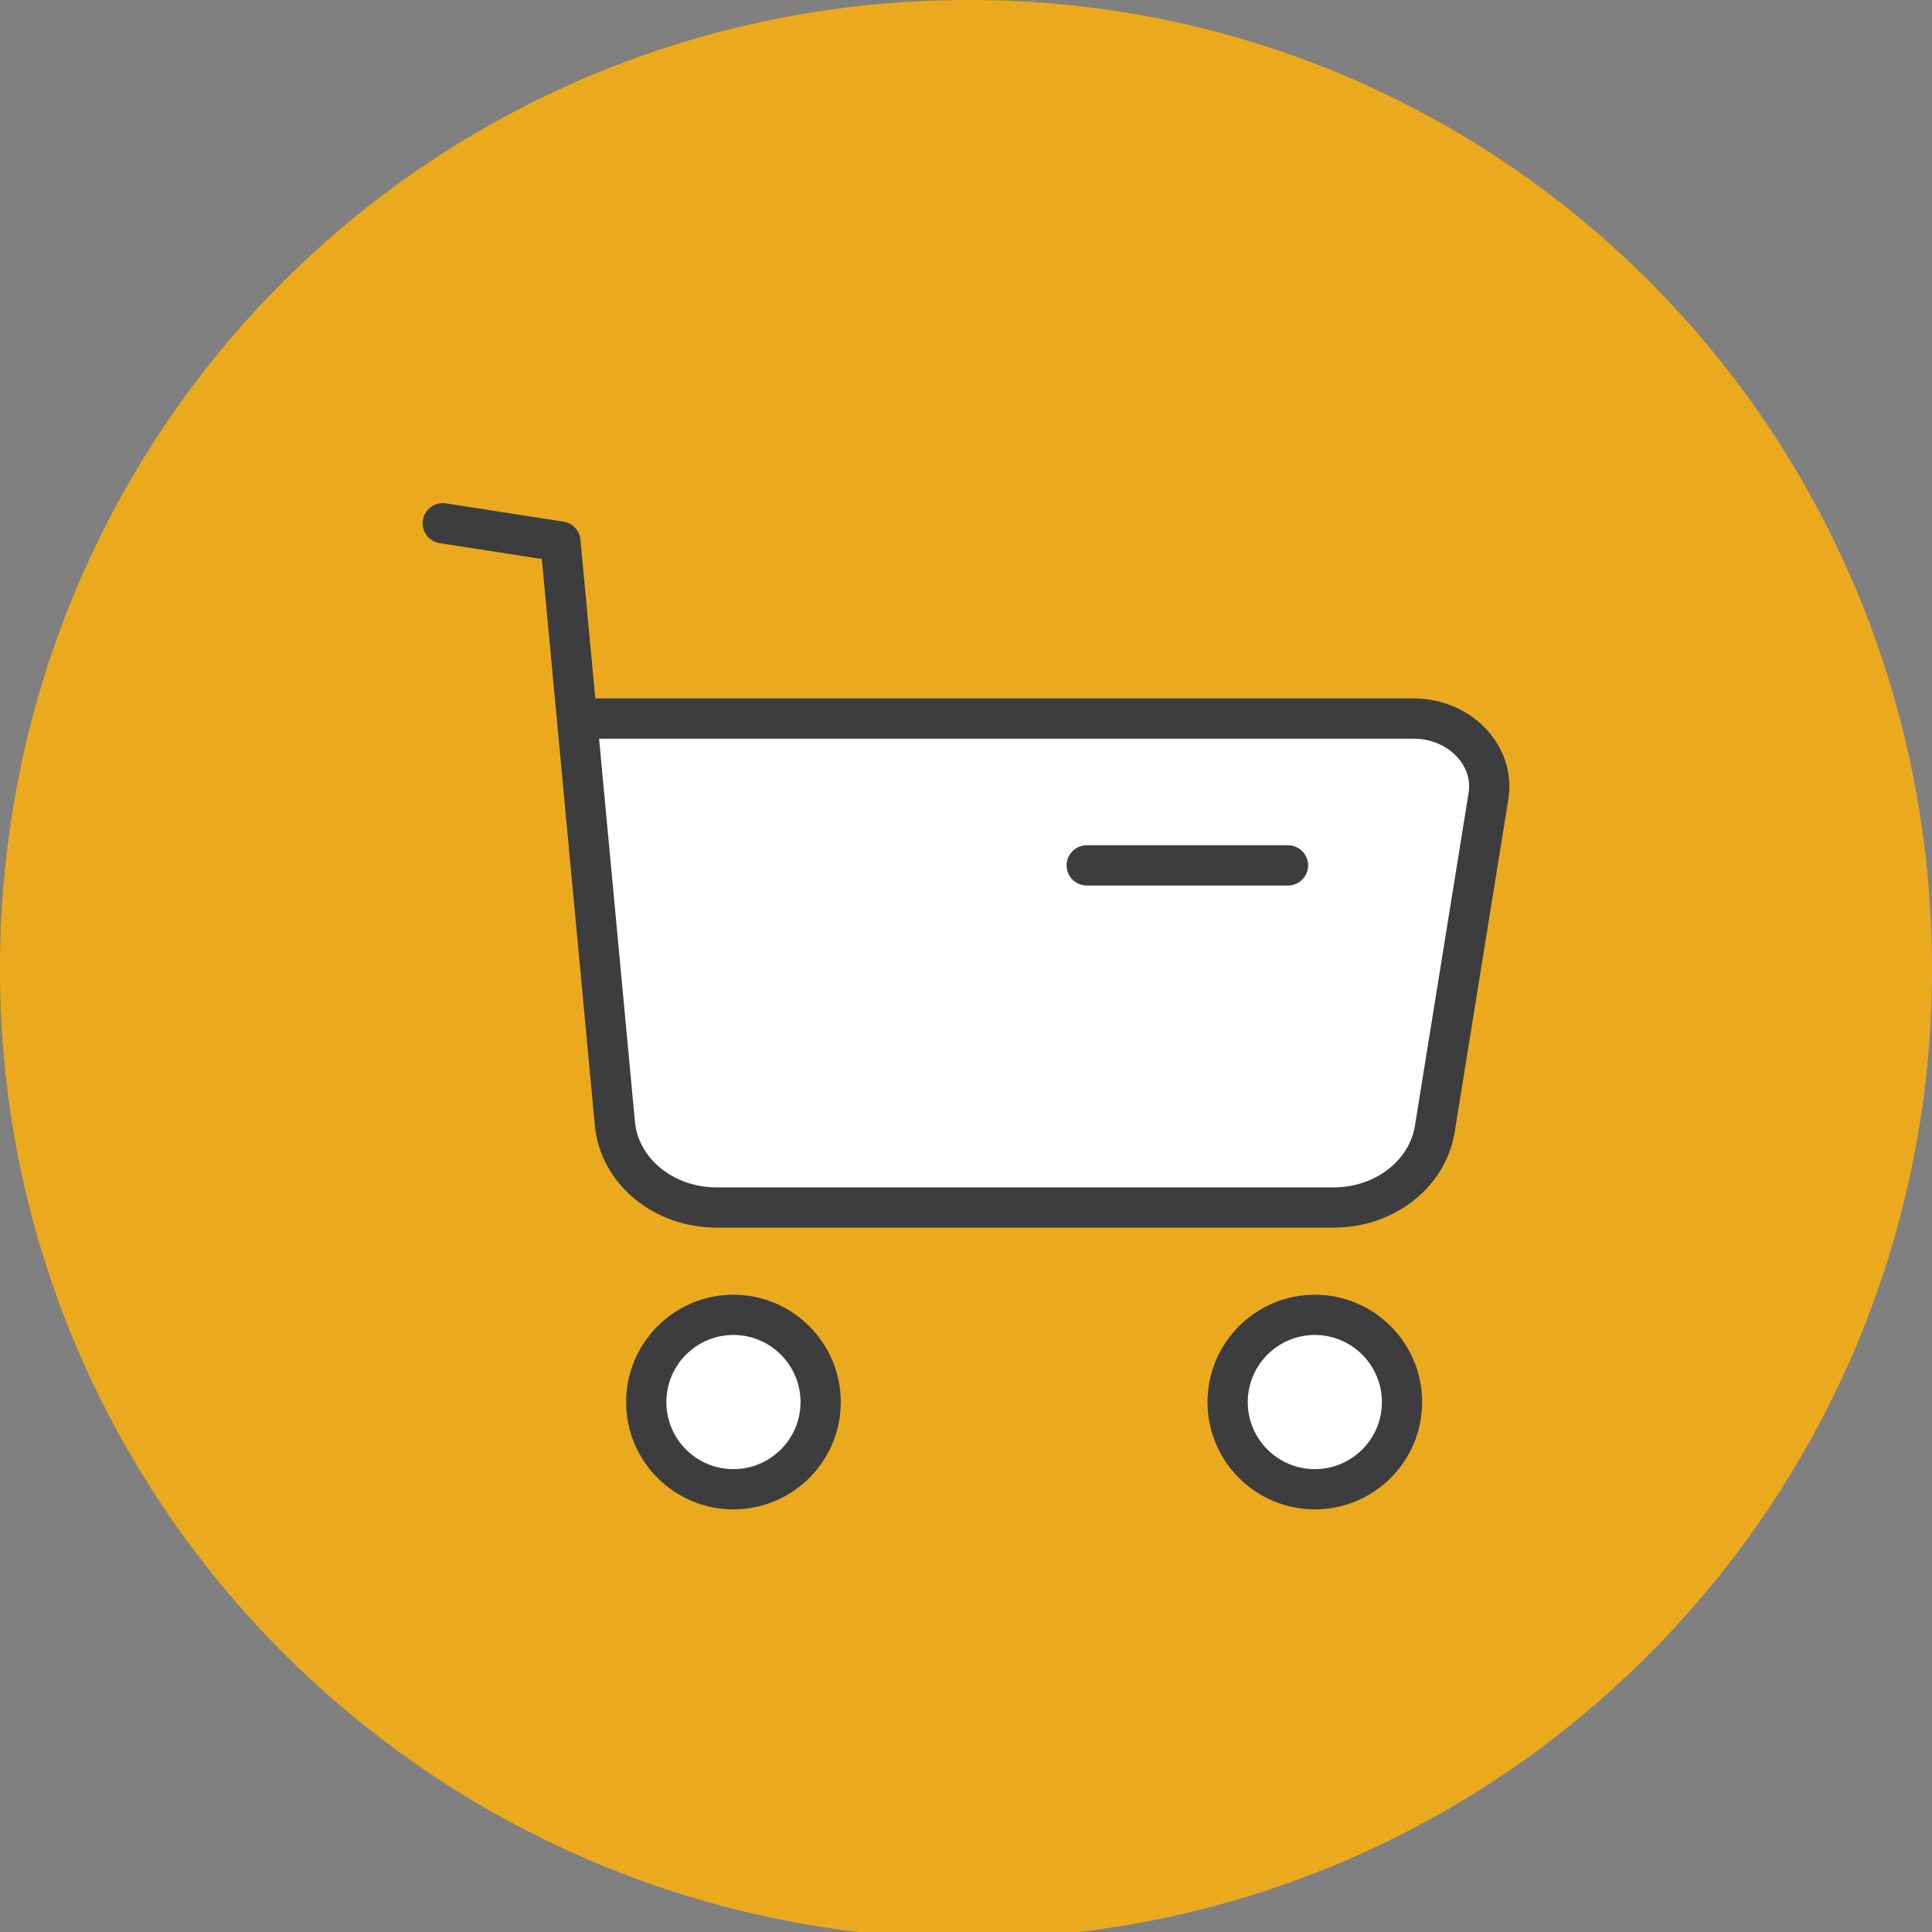 <?xml version="1.0" encoding="UTF-8"?> <svg xmlns="http://www.w3.org/2000/svg" width="48" height="48" viewBox="0 0 48 48" fill="none"><rect x="0" y="0" width="48" height="48" fill="#808080" stroke="none"/> <g clip-path="url(#clip0)"> <path fill-rule="evenodd" clip-rule="evenodd" d="M24.085 0C37.315 0 48 10.685 48 24.085C48 37.315 37.315 48.17 23.915 48.17C10.685 48 0 37.315 0 24.085C0 10.685 10.685 0 24.085 0Z" fill="#EBAA1E"></path> <path fill-rule="evenodd" clip-rule="evenodd" d="M18.221 32.667C19.417 32.667 20.389 33.639 20.389 34.835C20.389 36.031 19.417 37 18.221 37C17.025 37 16.056 36.031 16.056 34.835C16.056 33.639 17.025 32.667 18.221 32.667Z" fill="white" stroke="#3D3D3F" stroke-linecap="round" stroke-linejoin="round"></path> <path fill-rule="evenodd" clip-rule="evenodd" d="M32.667 32.667C33.862 32.667 34.833 33.639 34.833 34.835C34.833 36.031 33.862 37 32.667 37C31.471 37 30.5 36.031 30.5 34.835C30.5 33.639 31.471 32.667 32.667 32.667Z" fill="white" stroke="#3D3D3F" stroke-linecap="round" stroke-linejoin="round"></path> <path fill-rule="evenodd" clip-rule="evenodd" d="M14 18L14.953 28.218C15.046 29.222 15.979 30 17.11 30H33.424C34.502 30 35.412 29.288 35.566 28.333L36.985 19.51C37.112 18.718 36.43 18 35.527 18H14Z" fill="white"></path> <path d="M11 13L13.923 13.454L15.277 27.916C15.386 29.095 16.484 30 17.802 30H33.138C34.397 30 35.465 29.171 35.647 28.051L36.98 19.784C37.145 18.765 36.264 17.852 35.115 17.852H14.393" stroke="#3D3D3F" stroke-linecap="round" stroke-linejoin="round"></path> <path d="M27 21.5H32" stroke="#3D3D3F" stroke-linecap="round" stroke-linejoin="round"></path> </g> <defs> <clipPath id="clip0"> <rect width="48" height="48" fill="white"></rect> </clipPath> </defs> </svg> 